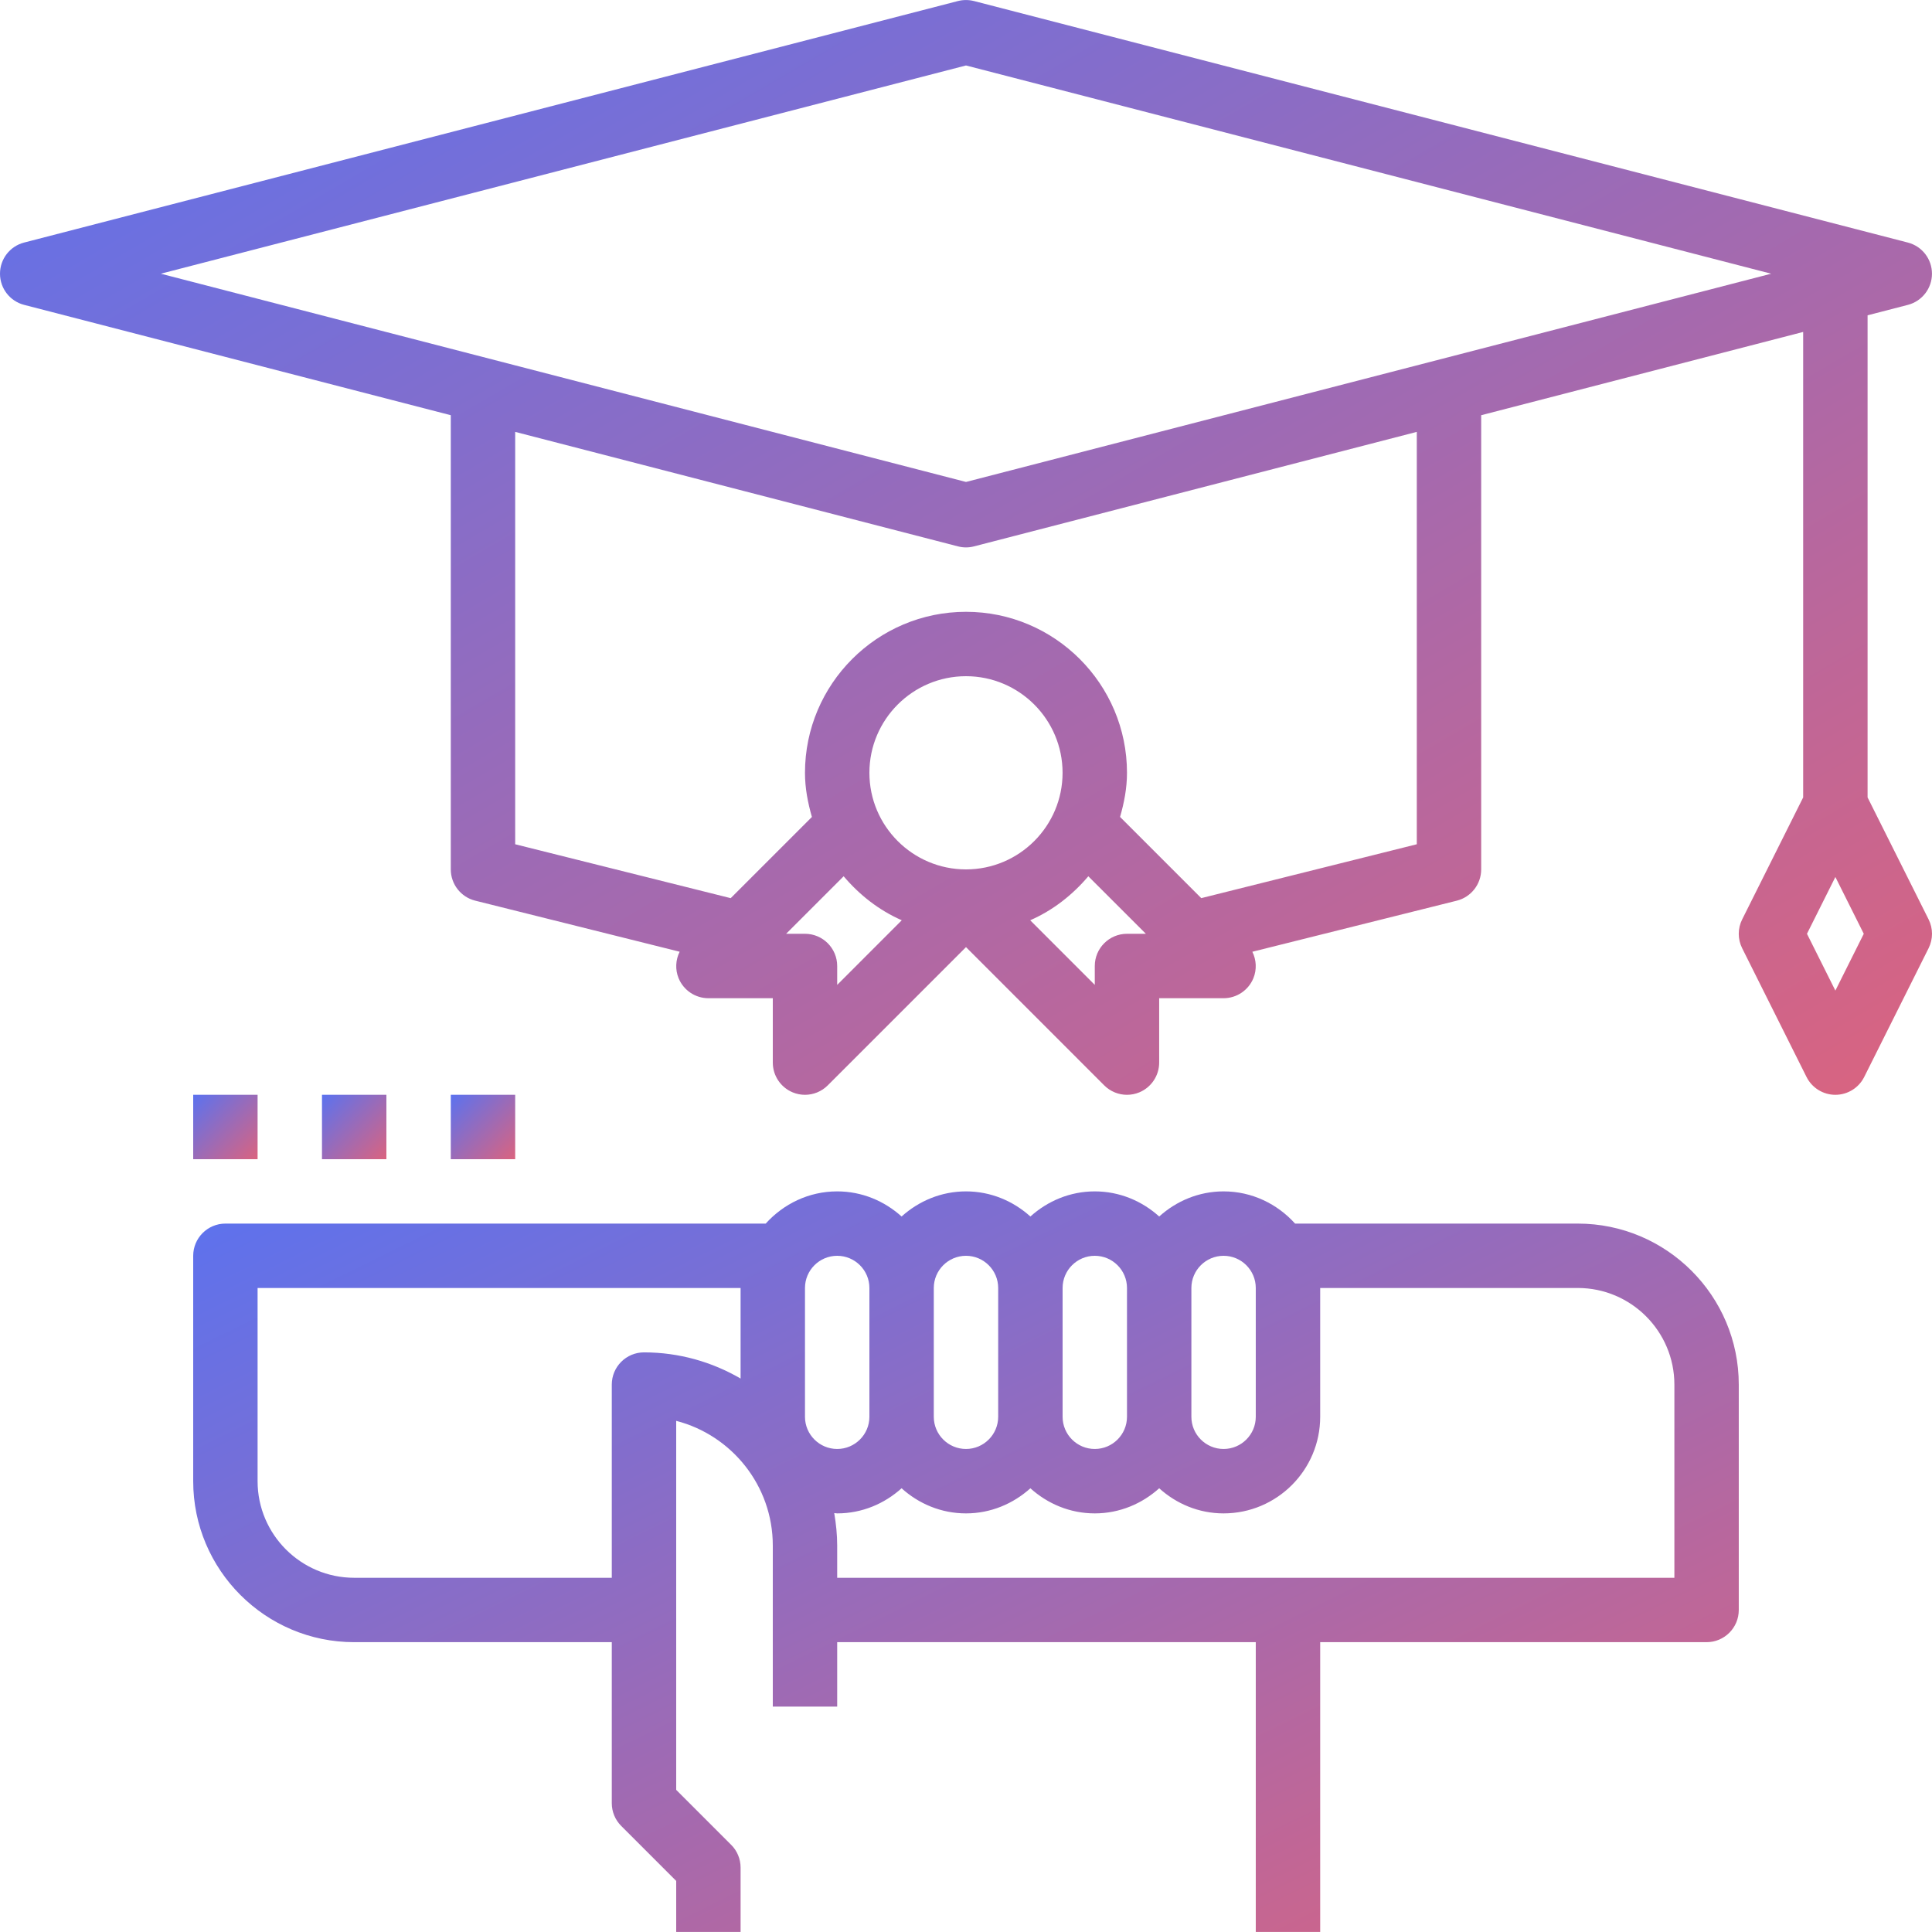 <svg width="70" height="70" viewBox="0 0 70 70" fill="none" xmlns="http://www.w3.org/2000/svg">
<g clip-path="url(#clip0_219_368)">
<path d="M57.166 44.333H46.923C46.282 43.622 45.363 43.166 44.333 43.166C43.433 43.166 42.62 43.517 42 44.076C41.379 43.516 40.566 43.166 39.666 43.166C38.767 43.166 37.954 43.517 37.333 44.076C36.712 43.516 35.899 43.166 35 43.166C34.1 43.166 33.287 43.517 32.666 44.076C32.046 43.516 31.233 43.166 30.333 43.166C29.303 43.166 28.385 43.622 27.743 44.333H8.167C7.523 44.333 7 44.856 7 45.5V53.666C7 56.883 9.617 59.499 12.833 59.499H22.166V65.333C22.166 65.642 22.289 65.939 22.508 66.157L24.5 68.149V69.999H26.833V67.666C26.833 67.357 26.711 67.059 26.491 66.841L24.5 64.85V51.48C26.51 51.999 28 53.828 28 55.999V61.833H30.333V59.499H45.499V69.999H47.833V59.499H61.833C62.477 59.499 62.999 58.977 62.999 58.333V50.166C62.999 46.95 60.383 44.333 57.166 44.333ZM26.833 49.947C25.802 49.348 24.608 48.999 23.333 48.999C22.689 48.999 22.166 49.522 22.166 50.166V57.166H12.833C10.904 57.166 9.333 55.596 9.333 53.666V46.666H26.833V49.947ZM43.166 46.666C43.166 46.023 43.69 45.5 44.333 45.5C44.976 45.5 45.499 46.023 45.499 46.666V51.333C45.499 51.976 44.976 52.499 44.333 52.499C43.69 52.499 43.166 51.976 43.166 51.333V46.666ZM38.5 46.666C38.5 46.023 39.023 45.5 39.666 45.5C40.309 45.5 40.833 46.023 40.833 46.666V51.333C40.833 51.976 40.309 52.499 39.666 52.499C39.023 52.499 38.5 51.976 38.5 51.333V46.666ZM33.833 46.666C33.833 46.023 34.357 45.5 35 45.5C35.642 45.5 36.166 46.023 36.166 46.666V51.333C36.166 51.976 35.642 52.499 35 52.499C34.357 52.499 33.833 51.976 33.833 51.333V46.666ZM29.166 51.333V46.666C29.166 46.023 29.69 45.5 30.333 45.5C30.976 45.5 31.5 46.023 31.5 46.666V51.333C31.5 51.976 30.976 52.499 30.333 52.499C29.69 52.499 29.166 51.976 29.166 51.333ZM60.666 57.166H30.333V55.999C30.333 55.597 30.291 55.206 30.226 54.822C30.262 54.823 30.297 54.833 30.333 54.833C31.233 54.833 32.046 54.482 32.666 53.923C33.287 54.483 34.1 54.833 35 54.833C35.899 54.833 36.712 54.482 37.333 53.923C37.954 54.483 38.767 54.833 39.666 54.833C40.566 54.833 41.379 54.482 42 53.923C42.62 54.483 43.433 54.833 44.333 54.833C46.263 54.833 47.833 53.263 47.833 51.333V46.666H57.166C59.096 46.666 60.666 48.236 60.666 50.166V57.166Z" fill="url(#paint0_linear_219_368)"/>
<path d="M69.877 33.311L67.666 28.892V11.424L69.124 11.047C69.64 10.913 69.999 10.449 69.999 9.917C69.999 9.385 69.64 8.921 69.124 8.788L35.291 0.038C35.1 -0.011 34.898 -0.011 34.707 0.038L0.874 8.788C0.359 8.921 0 9.385 0 9.917C0 10.449 0.359 10.913 0.875 11.046L16.333 15.044V31.5C16.333 32.036 16.697 32.502 17.216 32.632L24.625 34.483C24.477 34.78 24.458 35.13 24.588 35.446C24.769 35.882 25.195 36.167 25.666 36.167H28V38.5C28 38.971 28.284 39.397 28.72 39.578C28.864 39.638 29.016 39.667 29.166 39.667C29.47 39.667 29.768 39.548 29.991 39.325L35 34.316L40.008 39.325C40.231 39.548 40.529 39.667 40.833 39.667C40.983 39.667 41.135 39.638 41.28 39.578C41.715 39.397 41.999 38.971 41.999 38.5V36.167H44.333C44.804 36.167 45.23 35.882 45.411 35.447C45.541 35.13 45.522 34.781 45.375 34.484L52.783 32.633C53.302 32.502 53.666 32.036 53.666 31.5V15.044L65.332 12.027V28.892L63.122 33.312C62.957 33.641 62.957 34.027 63.122 34.356L65.455 39.023C65.653 39.417 66.057 39.667 66.499 39.667C66.941 39.667 67.345 39.417 67.543 39.022L69.877 34.355C70.041 34.026 70.041 33.64 69.877 33.311ZM30.333 35.684V35C30.333 34.356 29.81 33.833 29.166 33.833H28.483L30.567 31.749C31.141 32.426 31.85 32.983 32.673 33.343L30.333 35.684ZM31.5 28C31.5 26.07 33.07 24.5 35 24.5C36.929 24.5 38.499 26.07 38.499 28C38.499 29.93 36.929 31.5 35 31.5C33.07 31.5 31.5 29.93 31.5 28ZM40.833 33.833C40.189 33.833 39.666 34.356 39.666 35V35.684L37.326 33.343C38.15 32.983 38.858 32.426 39.432 31.749L41.517 33.833H40.833ZM51.333 30.589L43.524 32.541L40.582 29.599C40.729 29.087 40.833 28.559 40.833 28C40.833 24.784 38.216 22.167 35 22.167C31.783 22.167 29.166 24.784 29.166 28C29.166 28.559 29.27 29.087 29.417 29.6L26.475 32.542L18.666 30.589V15.648L34.708 19.796C34.804 19.821 34.902 19.834 35 19.834C35.098 19.834 35.196 19.821 35.291 19.796L51.333 15.648V30.589ZM35 17.462L5.826 9.917L35 2.372L64.173 9.917L35 17.462ZM66.499 35.891L65.47 33.833L66.499 31.775L67.528 33.833L66.499 35.891Z" fill="url(#paint1_linear_219_368)"/>
<path d="M9.333 39.666H7V42H9.333V39.666Z" fill="url(#paint2_linear_219_368)"/>
<path d="M14 39.666H11.666V42H14V39.666Z" fill="url(#paint3_linear_219_368)"/>
<path d="M18.666 39.666H16.333V42H18.666V39.666Z" fill="url(#paint4_linear_219_368)"/>
</g>
<defs>
<linearGradient id="paint0_linear_219_368" x1="3.387" y1="37.792" x2="34.025" y2="99.854" gradientUnits="userSpaceOnUse">
<stop stop-color="#4A74FE"/>
<stop offset="1" stop-color="#FF5F5F"/>
</linearGradient>
<linearGradient id="paint1_linear_219_368" x1="-4.516" y1="-7.944" x2="45.163" y2="77.155" gradientUnits="userSpaceOnUse">
<stop stop-color="#4A74FE"/>
<stop offset="1" stop-color="#FF5F5F"/>
</linearGradient>
<linearGradient id="paint2_linear_219_368" x1="6.849" y1="39.199" x2="10.204" y2="42.455" gradientUnits="userSpaceOnUse">
<stop stop-color="#4A74FE"/>
<stop offset="1" stop-color="#FF5F5F"/>
</linearGradient>
<linearGradient id="paint3_linear_219_368" x1="11.516" y1="39.199" x2="14.87" y2="42.455" gradientUnits="userSpaceOnUse">
<stop stop-color="#4A74FE"/>
<stop offset="1" stop-color="#FF5F5F"/>
</linearGradient>
<linearGradient id="paint4_linear_219_368" x1="16.183" y1="39.199" x2="19.537" y2="42.455" gradientUnits="userSpaceOnUse">
<stop stop-color="#4A74FE"/>
<stop offset="1" stop-color="#FF5F5F"/>
</linearGradient>
<clipPath id="clip0_219_368">
<rect width="70" height="70" fill="white"/>
</clipPath>
</defs>
</svg>
